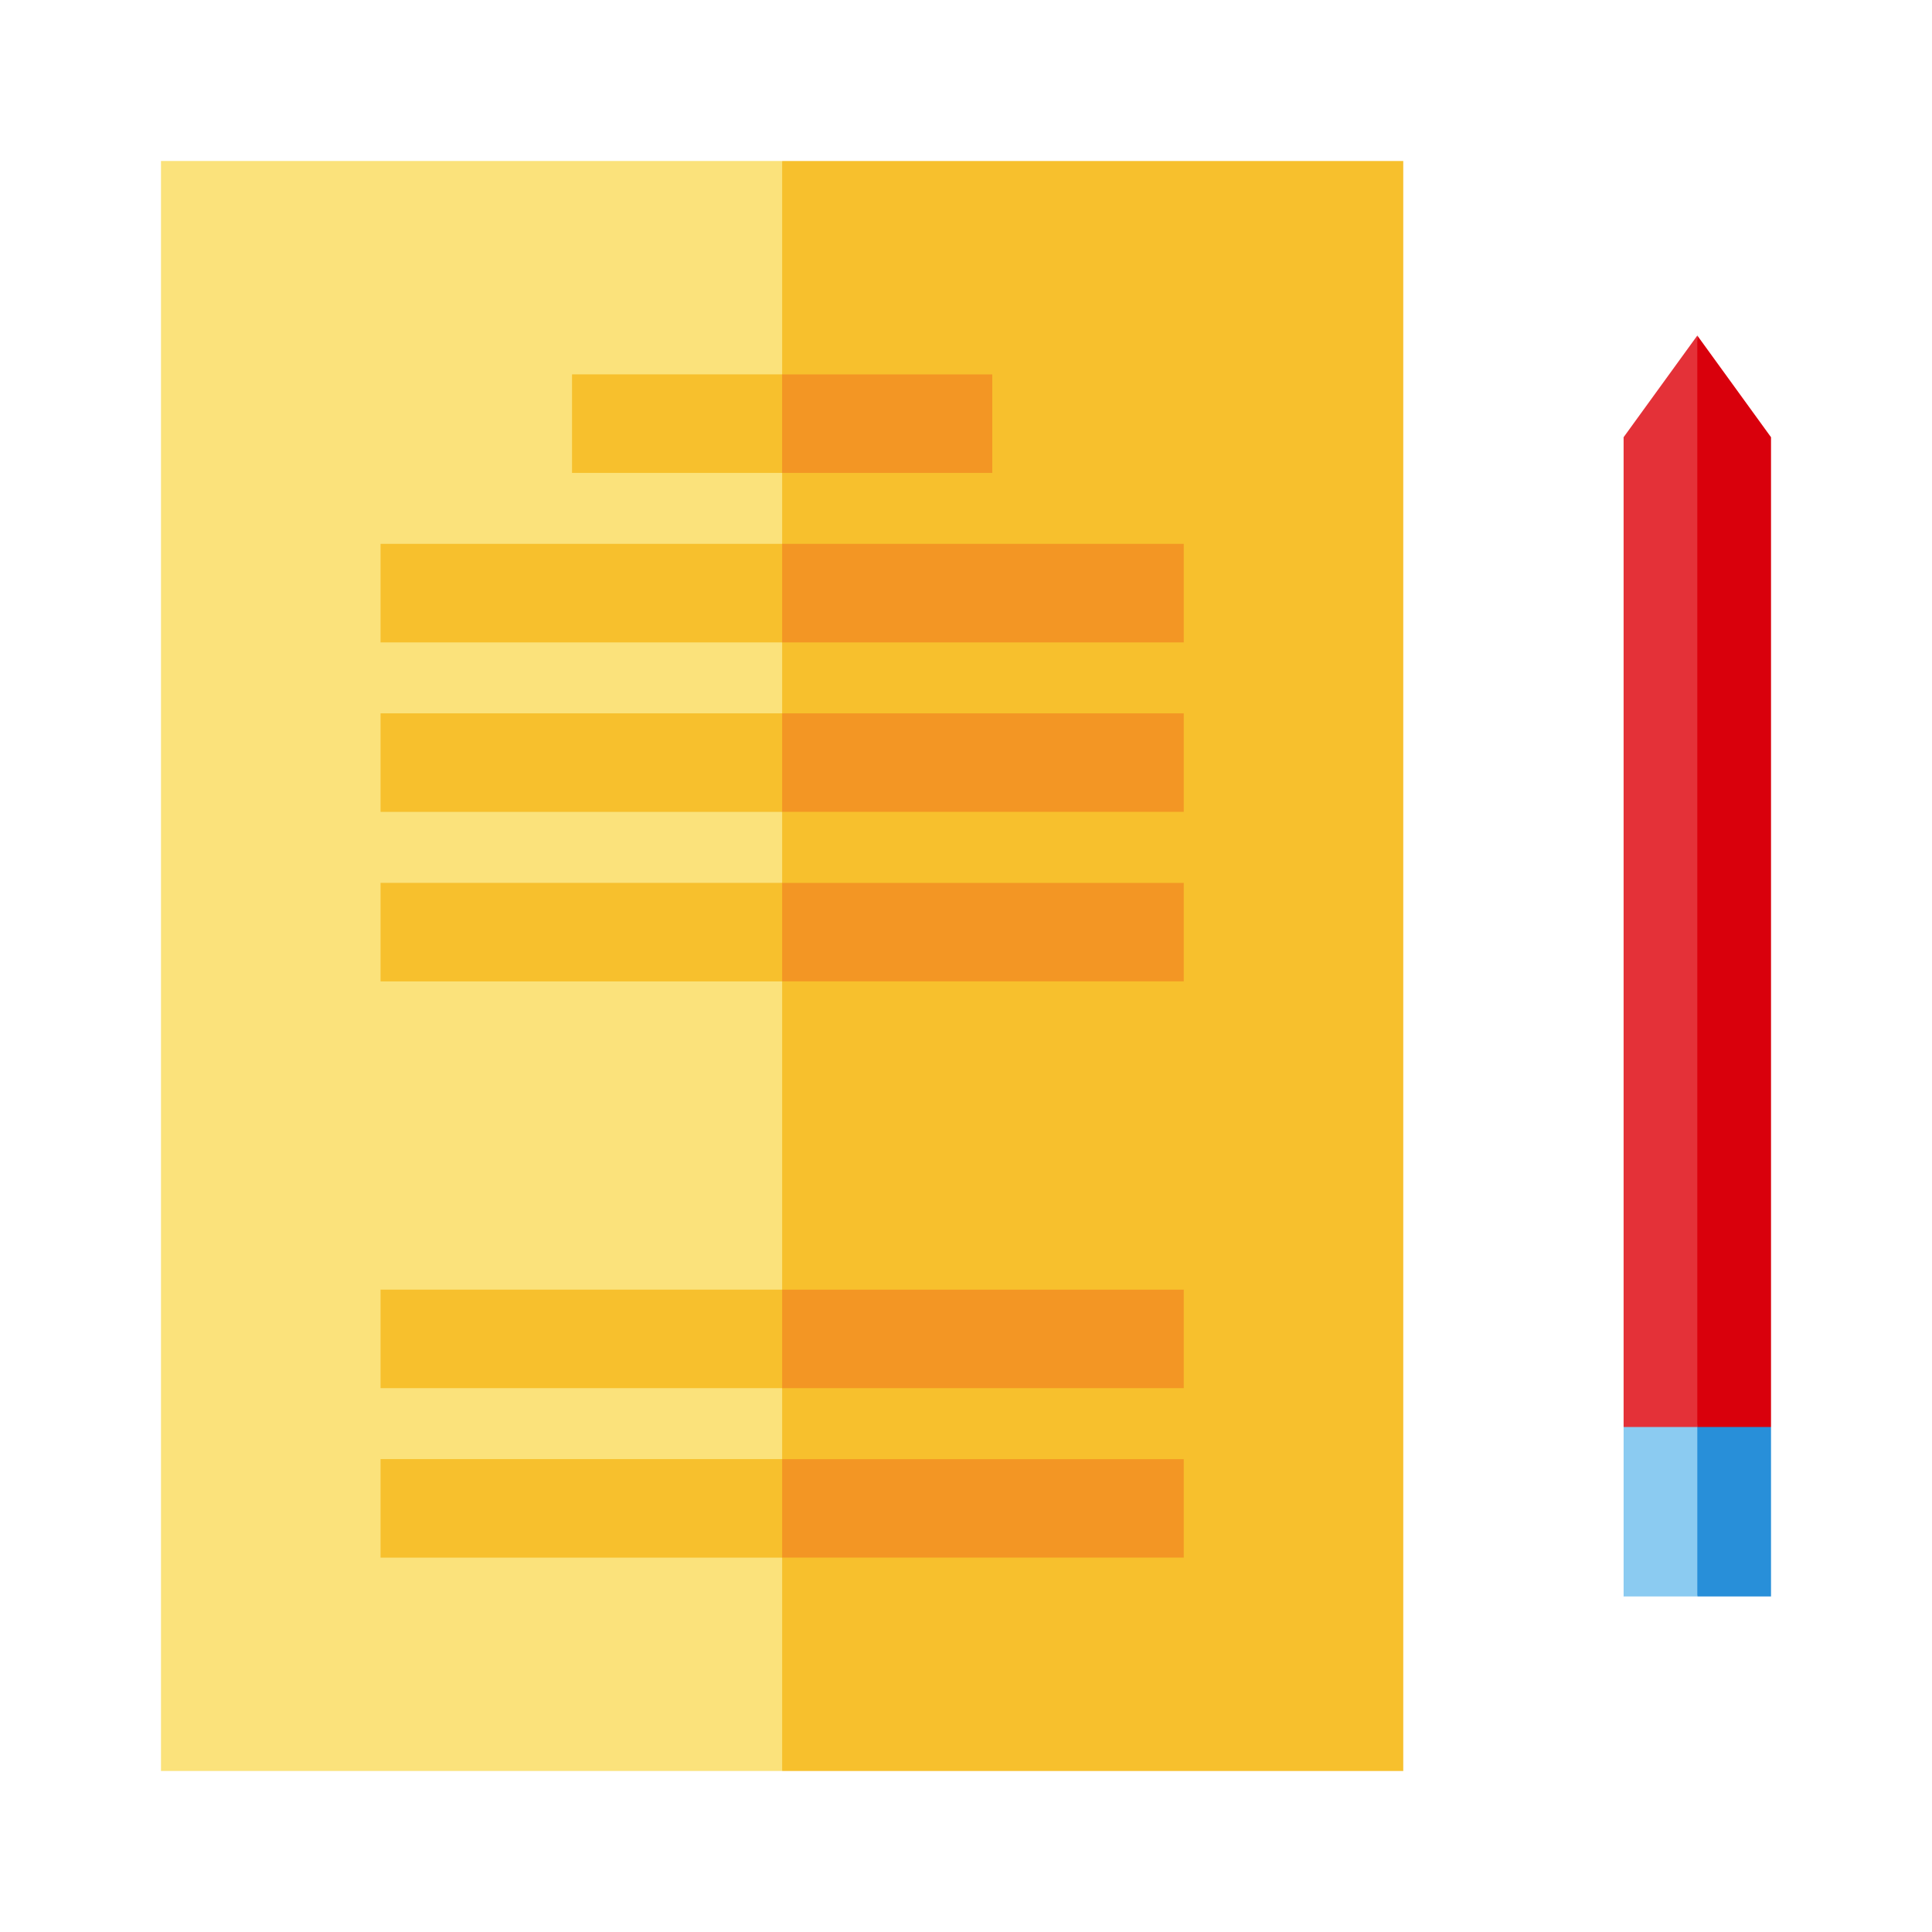 <svg width="40" height="40" viewBox="0 0 40 40" fill="none" xmlns="http://www.w3.org/2000/svg">
<path d="M35.141 33.053H36.667V29.544L34.461 28.183L35.141 33.053Z" fill="#288FD9"/>
<path d="M33.615 29.544V33.053H35.141V28.183L33.615 29.544Z" fill="#8BCBF1"/>
<path d="M29.053 3.333H16.194L14.832 21.02L16.194 36.667H29.053V3.333Z" fill="#F7C02D"/>
<path d="M16.194 3.333H3.333V36.666H16.194V3.333Z" fill="#FBE27B"/>
<path d="M20.544 7.751H16.193L15.513 8.771L16.193 9.791H20.544V7.751Z" fill="#F39624"/>
<path d="M24.508 11.26H16.193L15.513 12.28L16.193 13.3H24.508V11.26Z" fill="#F39624"/>
<path d="M35.141 6.947L34.461 20.567L35.141 29.544H36.667V9.052L35.141 6.947Z" fill="#D9000C"/>
<path d="M35.141 6.947L33.615 9.052V29.544H35.141V6.947Z" fill="#E43138"/>
<path d="M16.193 7.751H11.843V9.791H16.193V7.751Z" fill="#F7C02D"/>
<path d="M16.194 11.26H7.879V13.3H16.194V11.26Z" fill="#F7C02D"/>
<path d="M24.508 14.769H16.193L15.513 15.789L16.193 16.809H24.508V14.769Z" fill="#F39624"/>
<path d="M16.194 14.769H7.879V16.809H16.194V14.769Z" fill="#F7C02D"/>
<path d="M24.508 18.279H16.193L15.513 19.298L16.193 20.318H24.508V18.279Z" fill="#F39624"/>
<path d="M16.194 18.279H7.879V20.319H16.194V18.279Z" fill="#F7C02D"/>
<path d="M24.508 26.701H16.193L15.513 27.72L16.193 28.74H24.508V26.701Z" fill="#F39624"/>
<path d="M16.194 26.701H7.879V28.74H16.194V26.701Z" fill="#F7C02D"/>
<path d="M24.508 30.21H16.193L15.513 31.23L16.193 32.249H24.508V30.21Z" fill="#F39624"/>
<path d="M16.194 30.209H7.879V32.249H16.194V30.209Z" fill="#F7C02D"/>
</svg>
